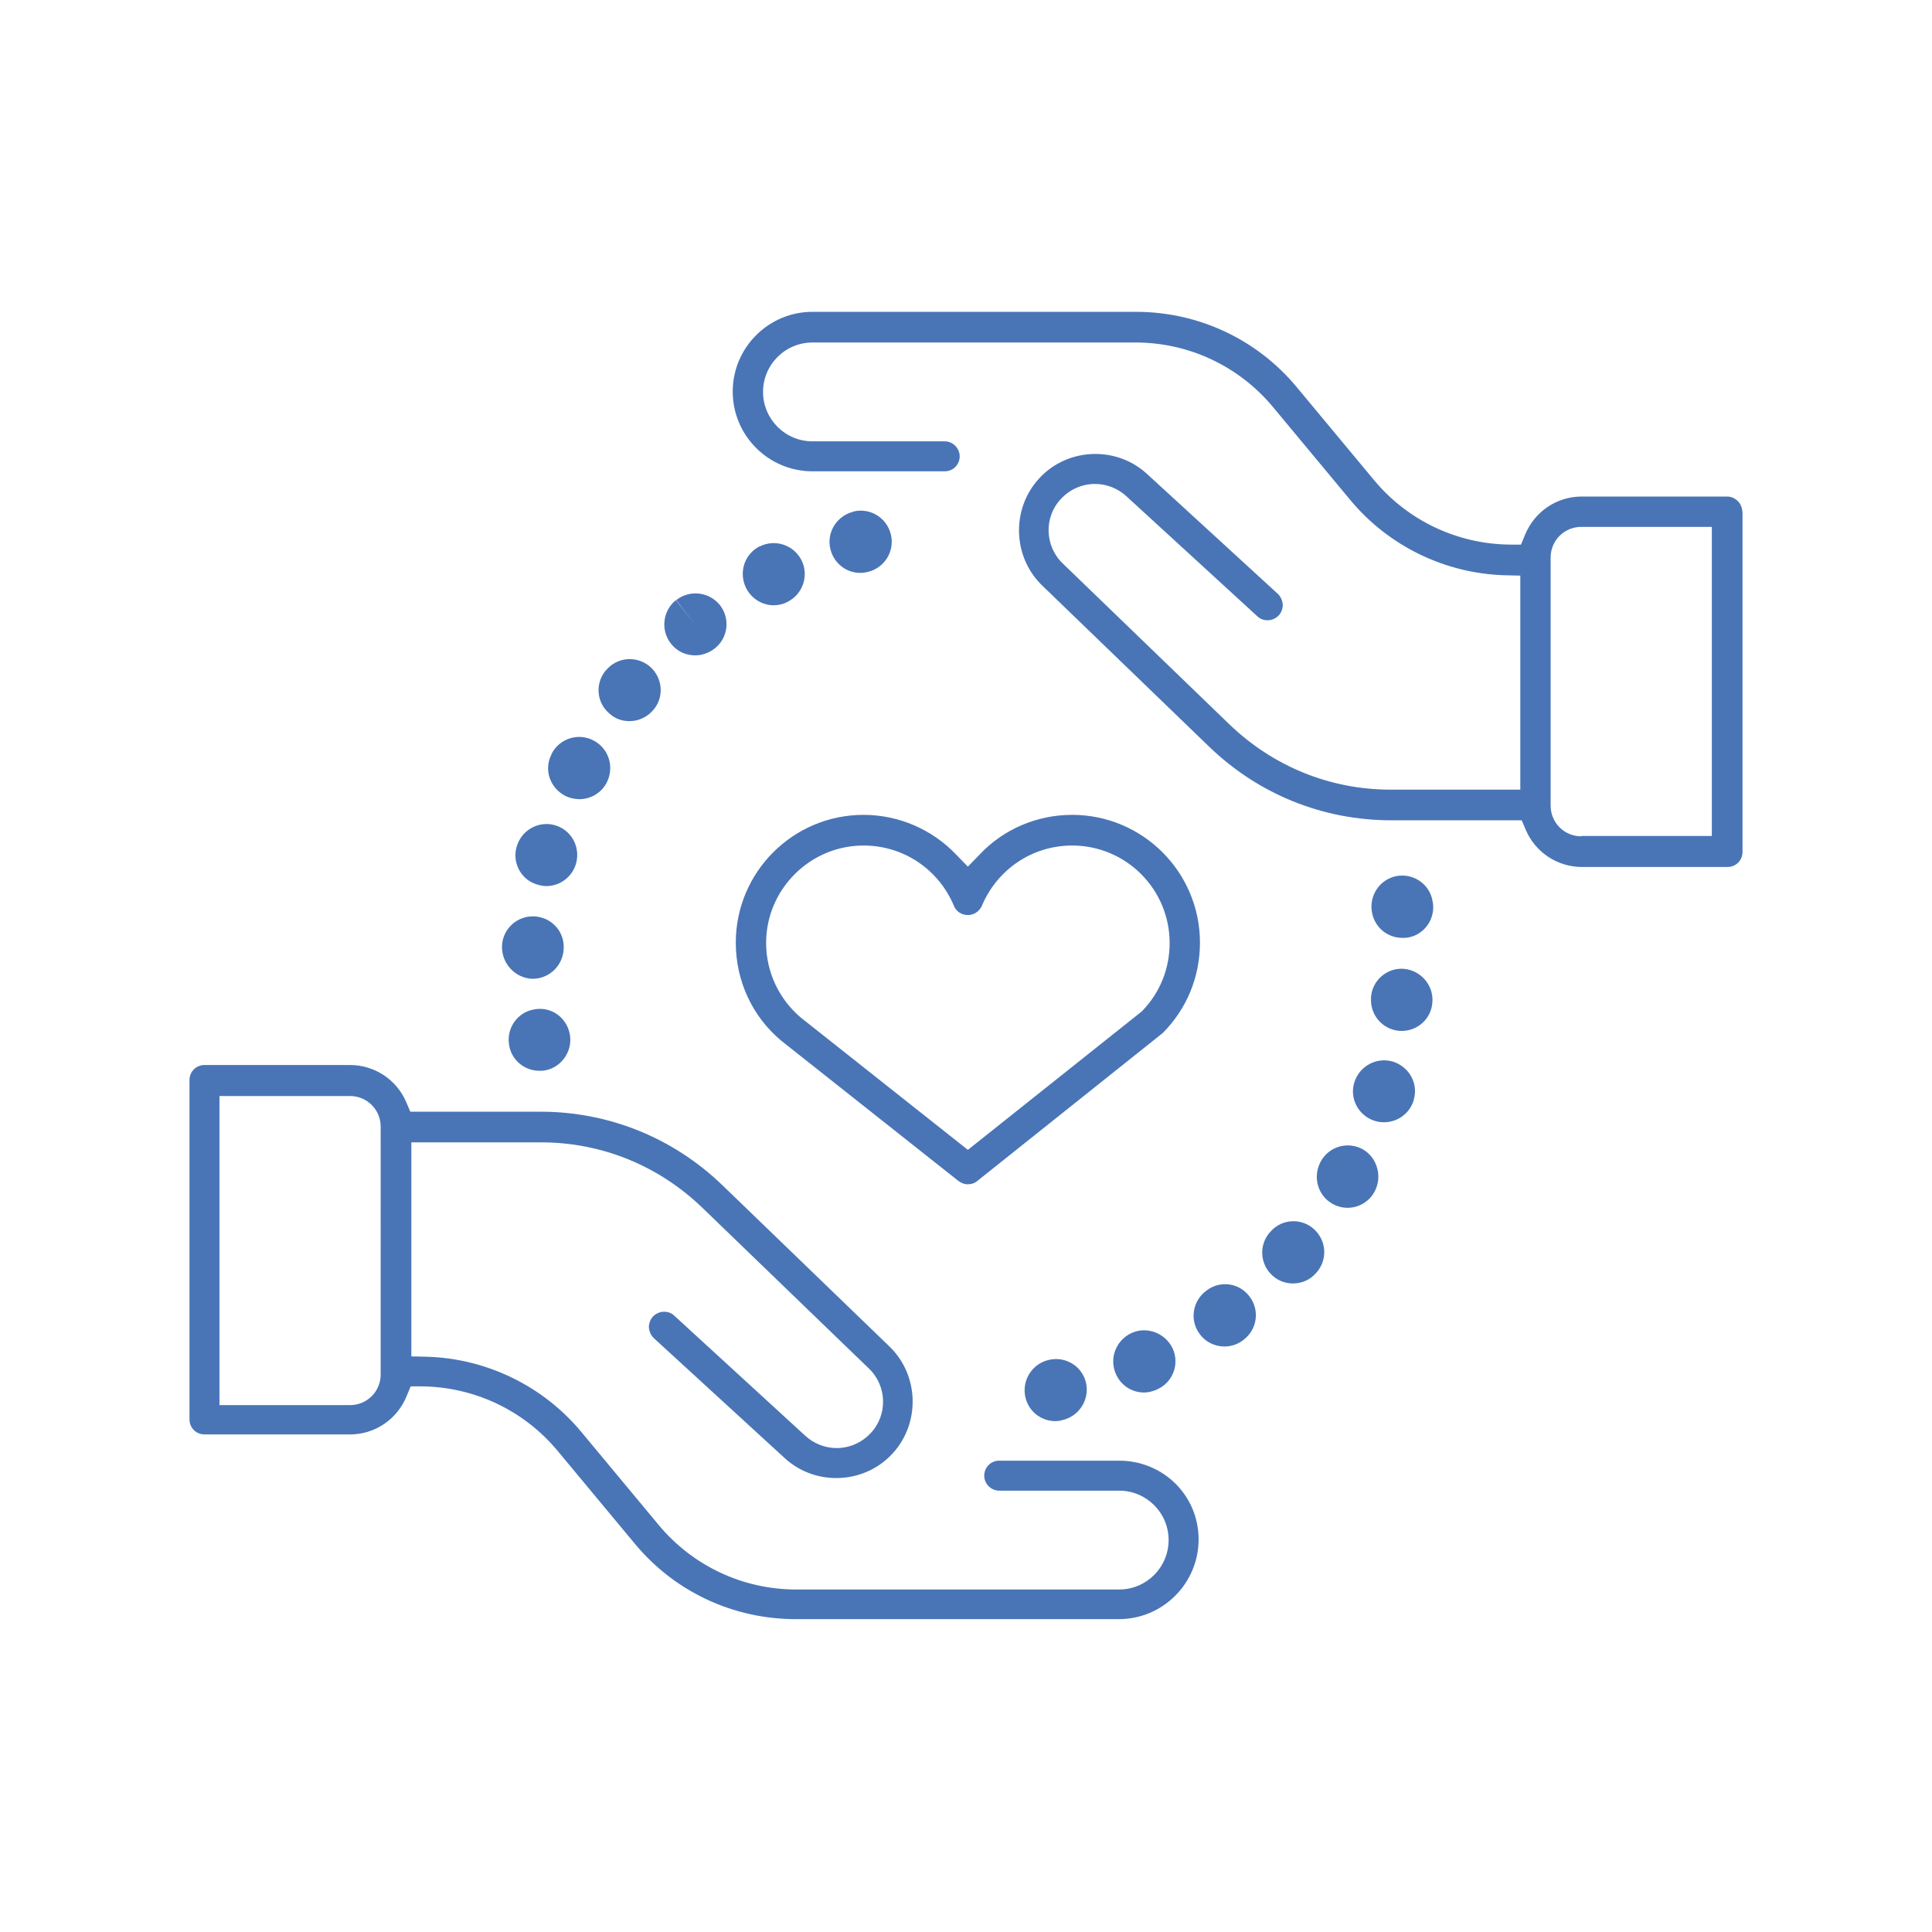 <?xml version="1.0" encoding="utf-8"?>
<!-- Generator: Adobe Illustrator 23.0.3, SVG Export Plug-In . SVG Version: 6.00 Build 0)  -->
<svg version="1.1" id="crane" xmlns="http://www.w3.org/2000/svg" xmlns:xlink="http://www.w3.org/1999/xlink" x="0px" y="0px"
	 viewBox="0 0 566.9 566.9" style="enable-background:new 0 0 566.9 566.9;" xml:space="preserve">
<style type="text/css">
	.st0{fill:#4975B6;}
</style>
<path class="st0" d="M328.4,428.6h-35.2c-2.5,0-4.4,2-4.4,4.4s2,4.4,4.4,4.4h35.2c8,0,14.5,6.5,14.5,14.5s-6.5,14.5-14.5,14.5h-94.8
	c-15.6,0-30.3-6.9-40.3-18.9l-22.7-27.3c-11.2-13.5-27.8-21.6-45.4-22.1l-4.5-0.1v-62.8h38.1c17.7,0,34.4,6.8,47.2,19.1l49,47.3
	c5.3,5.1,5.5,13.6,0.5,18.9c-2.6,2.8-6.2,4.4-10,4.4c-3.4,0-6.7-1.3-9.2-3.6l-38.4-35.2c-0.8-0.8-1.9-1.2-3-1.2
	c-1.3,0-2.4,0.5-3.3,1.4c-0.8,0.9-1.2,2-1.2,3.2c0.1,1.2,0.6,2.3,1.4,3.1l38.4,35.2c4.1,3.8,9.5,5.9,15.2,5.9
	c6.3,0,12.3-2.6,16.5-7.2c8.2-8.9,7.8-23-0.9-31.4l-49-47.3c-14.4-13.9-33.3-21.6-53.4-21.6h-38.2l-1.2-2.8
	c-2.8-6.6-9.3-10.9-16.5-10.9H60c-2.5,0-4.4,2-4.4,4.4v99.6c0,2.5,2,4.4,4.4,4.4h42.7c7.3,0,13.8-4.4,16.6-11.2l1.2-2.9h3.1
	c15.5,0.1,30.1,7,40,18.9l22.7,27.3c11.7,14.1,28.9,22.1,47.2,22.1h94.8c12.9,0,23.4-10.5,23.4-23.4S341.3,428.6,328.4,428.6z
	 M111.7,403.3c0,5-4,9-9,9H64.4v-90.7h38.3c5,0,9,4,9,9V403.3z M510.6,147.9c0-0.1-0.1-0.1-0.1-0.2l-0.1-0.1
	c-0.8-1.1-2.1-1.9-3.6-1.9h-42.7c-7.3,0-13.8,4.4-16.6,11.2l-1.2,2.9h-3.1c-15.5-0.1-30.1-7-40-18.9l-22.7-27.3
	c-11.7-14.1-28.9-22.1-47.2-22.1h-94.9c-12.9,0-23.4,10.5-23.4,23.4s10.5,23.4,23.4,23.4h38.8c2.5,0,4.4-2,4.4-4.4s-2-4.4-4.4-4.4
	h-38.8c-8,0-14.5-6.5-14.5-14.5s6.5-14.5,14.5-14.5h94.8c15.6,0,30.3,6.9,40.3,18.9l22.7,27.3c11.2,13.5,27.8,21.6,45.4,22.1
	l4.5,0.1v62.8H408c-17.7,0-34.4-6.8-47.2-19.1l-49-47.3c-5.3-5.1-5.5-13.6-0.5-18.9c2.6-2.8,6.2-4.4,10-4.4c3.4,0,6.7,1.3,9.2,3.6
	l38.4,35.2c0.8,0.8,1.9,1.2,3,1.2c1.3,0,2.4-0.5,3.3-1.4c0.8-0.9,1.2-2,1.2-3.2c-0.1-1.2-0.6-2.3-1.4-3.1l-38.4-35.2
	c-4.1-3.8-9.5-5.9-15.2-5.9c-6.3,0-12.3,2.6-16.5,7.2c-8.2,8.9-7.8,23,0.9,31.4l49,47.3c14.4,13.9,33.3,21.6,53.4,21.6h38.3l1.2,2.8
	c2.8,6.6,9.3,10.9,16.5,10.9h42.7c2.5,0,4.4-2,4.4-4.4v-99.6C511.2,149.3,511,148.6,510.6,147.9z M464,245.4c-5,0-9-4-9-9v-72.8
	c0-5,4-9,9-9h38.3v90.7H464V245.4z M344.1,395.7c2.1,4.6,0,10-4.6,12l-0.2,0.1c-1.2,0.5-2.4,0.8-3.6,0.8c-3.5,0-6.8-2-8.3-5.5
	c-2-4.6,0.1-9.9,4.7-12C336.6,389.1,342,391.2,344.1,395.7z M366.7,380.5c3,4,2.2,9.7-1.9,12.7l-0.1,0.1c-1.6,1.2-3.5,1.8-5.4,1.8
	c-2.8,0-5.6-1.3-7.3-3.7c-3-4-2.1-9.7,2-12.7C358,375.6,363.7,376.4,366.7,380.5z M318.7,405.9c1,4.9-2.1,9.7-7,10.8
	c-0.1,0-0.2,0-0.3,0.1c-0.6,0.1-1.1,0.2-1.7,0.2c-4.3,0-8.1-3-8.9-7.4c-0.9-4.9,2.3-9.6,7.1-10.6
	C312.9,397.9,317.7,401.1,318.7,405.9z M385.6,360.7c-3.7-3.4-9.5-3.1-12.8,0.7c0,0-0.1,0.2-0.2,0.2c-3.3,3.8-2.9,9.5,0.9,12.8
	c1.7,1.5,3.8,2.2,5.9,2.2c2.5,0,5-1,6.8-3.1C389.6,369.8,389.3,364.1,385.6,360.7z M380.6,368.4L380.6,368.4l-1.1-1L380.6,368.4z
	 M414.8,322.8v0.1c-1.2,3.9-4.8,6.4-8.7,6.4c-0.9,0-1.8-0.1-2.7-0.4c-4.8-1.5-7.5-6.6-6-11.3c1.5-4.8,6.5-7.5,11.3-6.1
	C413.5,313,416.3,318,414.8,322.8z M420.4,264.6c0.9,4.9-2.4,9.7-7.3,10.5c-0.5,0.1-1.1,0.1-1.6,0.1c-4.3,0-8.1-3-8.9-7.4
	c-1-4.9,2.2-9.7,7-10.7c4.9-1,9.7,2.1,10.7,7C420.3,264.4,420.3,264.5,420.4,264.6z M420.3,294.1c-0.3,4.8-4.3,8.4-9,8.4
	c-0.2,0-0.4,0-0.5,0c-5-0.3-8.8-4.6-8.5-9.6c0-0.1,0-0.3,0-0.4c0.4-5,4.9-8.7,9.8-8.2C417,284.8,420.7,289.2,420.3,294.1z
	 M403.3,349.7l-7.9-4.5L403.3,349.7c-1.6,3-4.7,4.7-7.9,4.7c-1.5,0-3-0.4-4.3-1.1c-4.4-2.4-6-7.9-3.6-12.4l0.1-0.2
	c2.5-4.4,8-5.9,12.4-3.4C404.2,339.8,405.7,345.4,403.3,349.7z M218.9,172.5c-2.2-4.5-0.5-9.9,4-12.2h0.1c4.5-2.2,9.9-0.4,12.2,4.1
	c2.2,4.5,0.4,9.9-4.1,12.2c-1.3,0.7-2.7,1-4.1,1C223.7,177.6,220.5,175.7,218.9,172.5z M243.7,161.3c-1.3-4.9,1.7-9.8,6.5-11.1
	c0,0,0.2,0,0.2-0.1c4.9-1.2,9.8,1.8,11,6.7s-1.8,9.8-6.7,11c-0.8,0.2-1.5,0.3-2.3,0.3C248.4,168.1,244.8,165.4,243.7,161.3z
	 M196.9,188.9c-3.1-3.9-2.5-9.6,1.4-12.8l5.7,7.1l-5.6-7.1c3.9-3.1,9.6-2.5,12.8,1.4c3.1,3.9,2.5,9.6-1.4,12.7l-0.1,0.1
	c-1.7,1.3-3.7,2-5.7,2C201.3,192.3,198.7,191.2,196.9,188.9z M151.5,248.8c0-0.1,0.1-0.3,0.1-0.3c1.3-4.8,6.3-7.7,11.1-6.4
	c4.8,1.3,7.6,6.2,6.4,11c-1,4.1-4.7,6.9-8.8,6.9c-0.7,0-1.4-0.1-2.1-0.3C153.3,258.6,150.3,253.7,151.5,248.8z M147.3,277.7
	c0-0.1,0-0.2,0-0.3c0.3-5,4.6-8.8,9.6-8.5s8.8,4.5,8.5,9.5c-0.2,4.9-4.2,8.8-9.1,8.8c-0.1,0-0.2,0-0.3,0
	C151.1,286.9,147.2,282.7,147.3,277.7z M161.8,221.4l0.1-0.3c2.3-4.4,7.8-6.2,12.3-3.8c4.4,2.3,6.1,7.7,3.9,12.2
	c-1.6,3.2-4.8,5-8.1,5c-1.3,0-2.7-0.3-4-0.9C161.4,231.3,159.5,225.9,161.8,221.4z M177.6,196.9c0-0.1,0.1-0.2,0.2-0.2
	c3.2-3.9,8.9-4.4,12.8-1.2c3.8,3.2,4.4,8.9,1.2,12.7c-1.8,2.2-4.4,3.4-7.1,3.4c-2,0-4-0.6-5.6-2
	C175.1,206.5,174.5,200.8,177.6,196.9z M167.2,303.5c0.9,4.9-2.4,9.7-7.3,10.6c-0.5,0.1-1.1,0.1-1.6,0.1c-4.3,0-8.1-3-8.9-7.4v-0.1
	c-0.9-4.9,2.4-9.7,7.3-10.5C161.6,295.2,166.3,298.5,167.2,303.5z M229.4,305.5l51.8,41c0.8,0.6,1.7,1,2.8,1c1,0,2-0.3,2.8-1
	l53.9-43c0.1-0.1,0.2-0.2,0.4-0.3c7.1-7.1,11-16.5,11-26.6c0-20.7-16.8-37.5-37.5-37.5c-10.3,0-20.2,4.2-27.2,11.7l-3.4,3.5
	l-3.4-3.5c-7-7.4-16.9-11.7-27.2-11.7c-20.7,0-37.5,16.8-37.5,37.5C215.9,287.9,220.8,298.4,229.4,305.5z M233.2,256.5
	c5.4-5.4,12.6-8.4,20.2-8.4c11.6,0,22,6.9,26.5,17.7c0.7,1.7,2.3,2.7,4.1,2.7c1.8,0,3.4-1.1,4.1-2.7c4.5-10.7,14.8-17.7,26.5-17.7
	c15.8,0,28.6,12.8,28.6,28.6c0,7.5-2.8,14.5-8,19.9l-0.2,0.2l-51,40.6l-49-38.8c-6.5-5.5-10.2-13.5-10.2-21.9
	C224.8,269.1,227.8,261.9,233.2,256.5z"/>
</svg>
